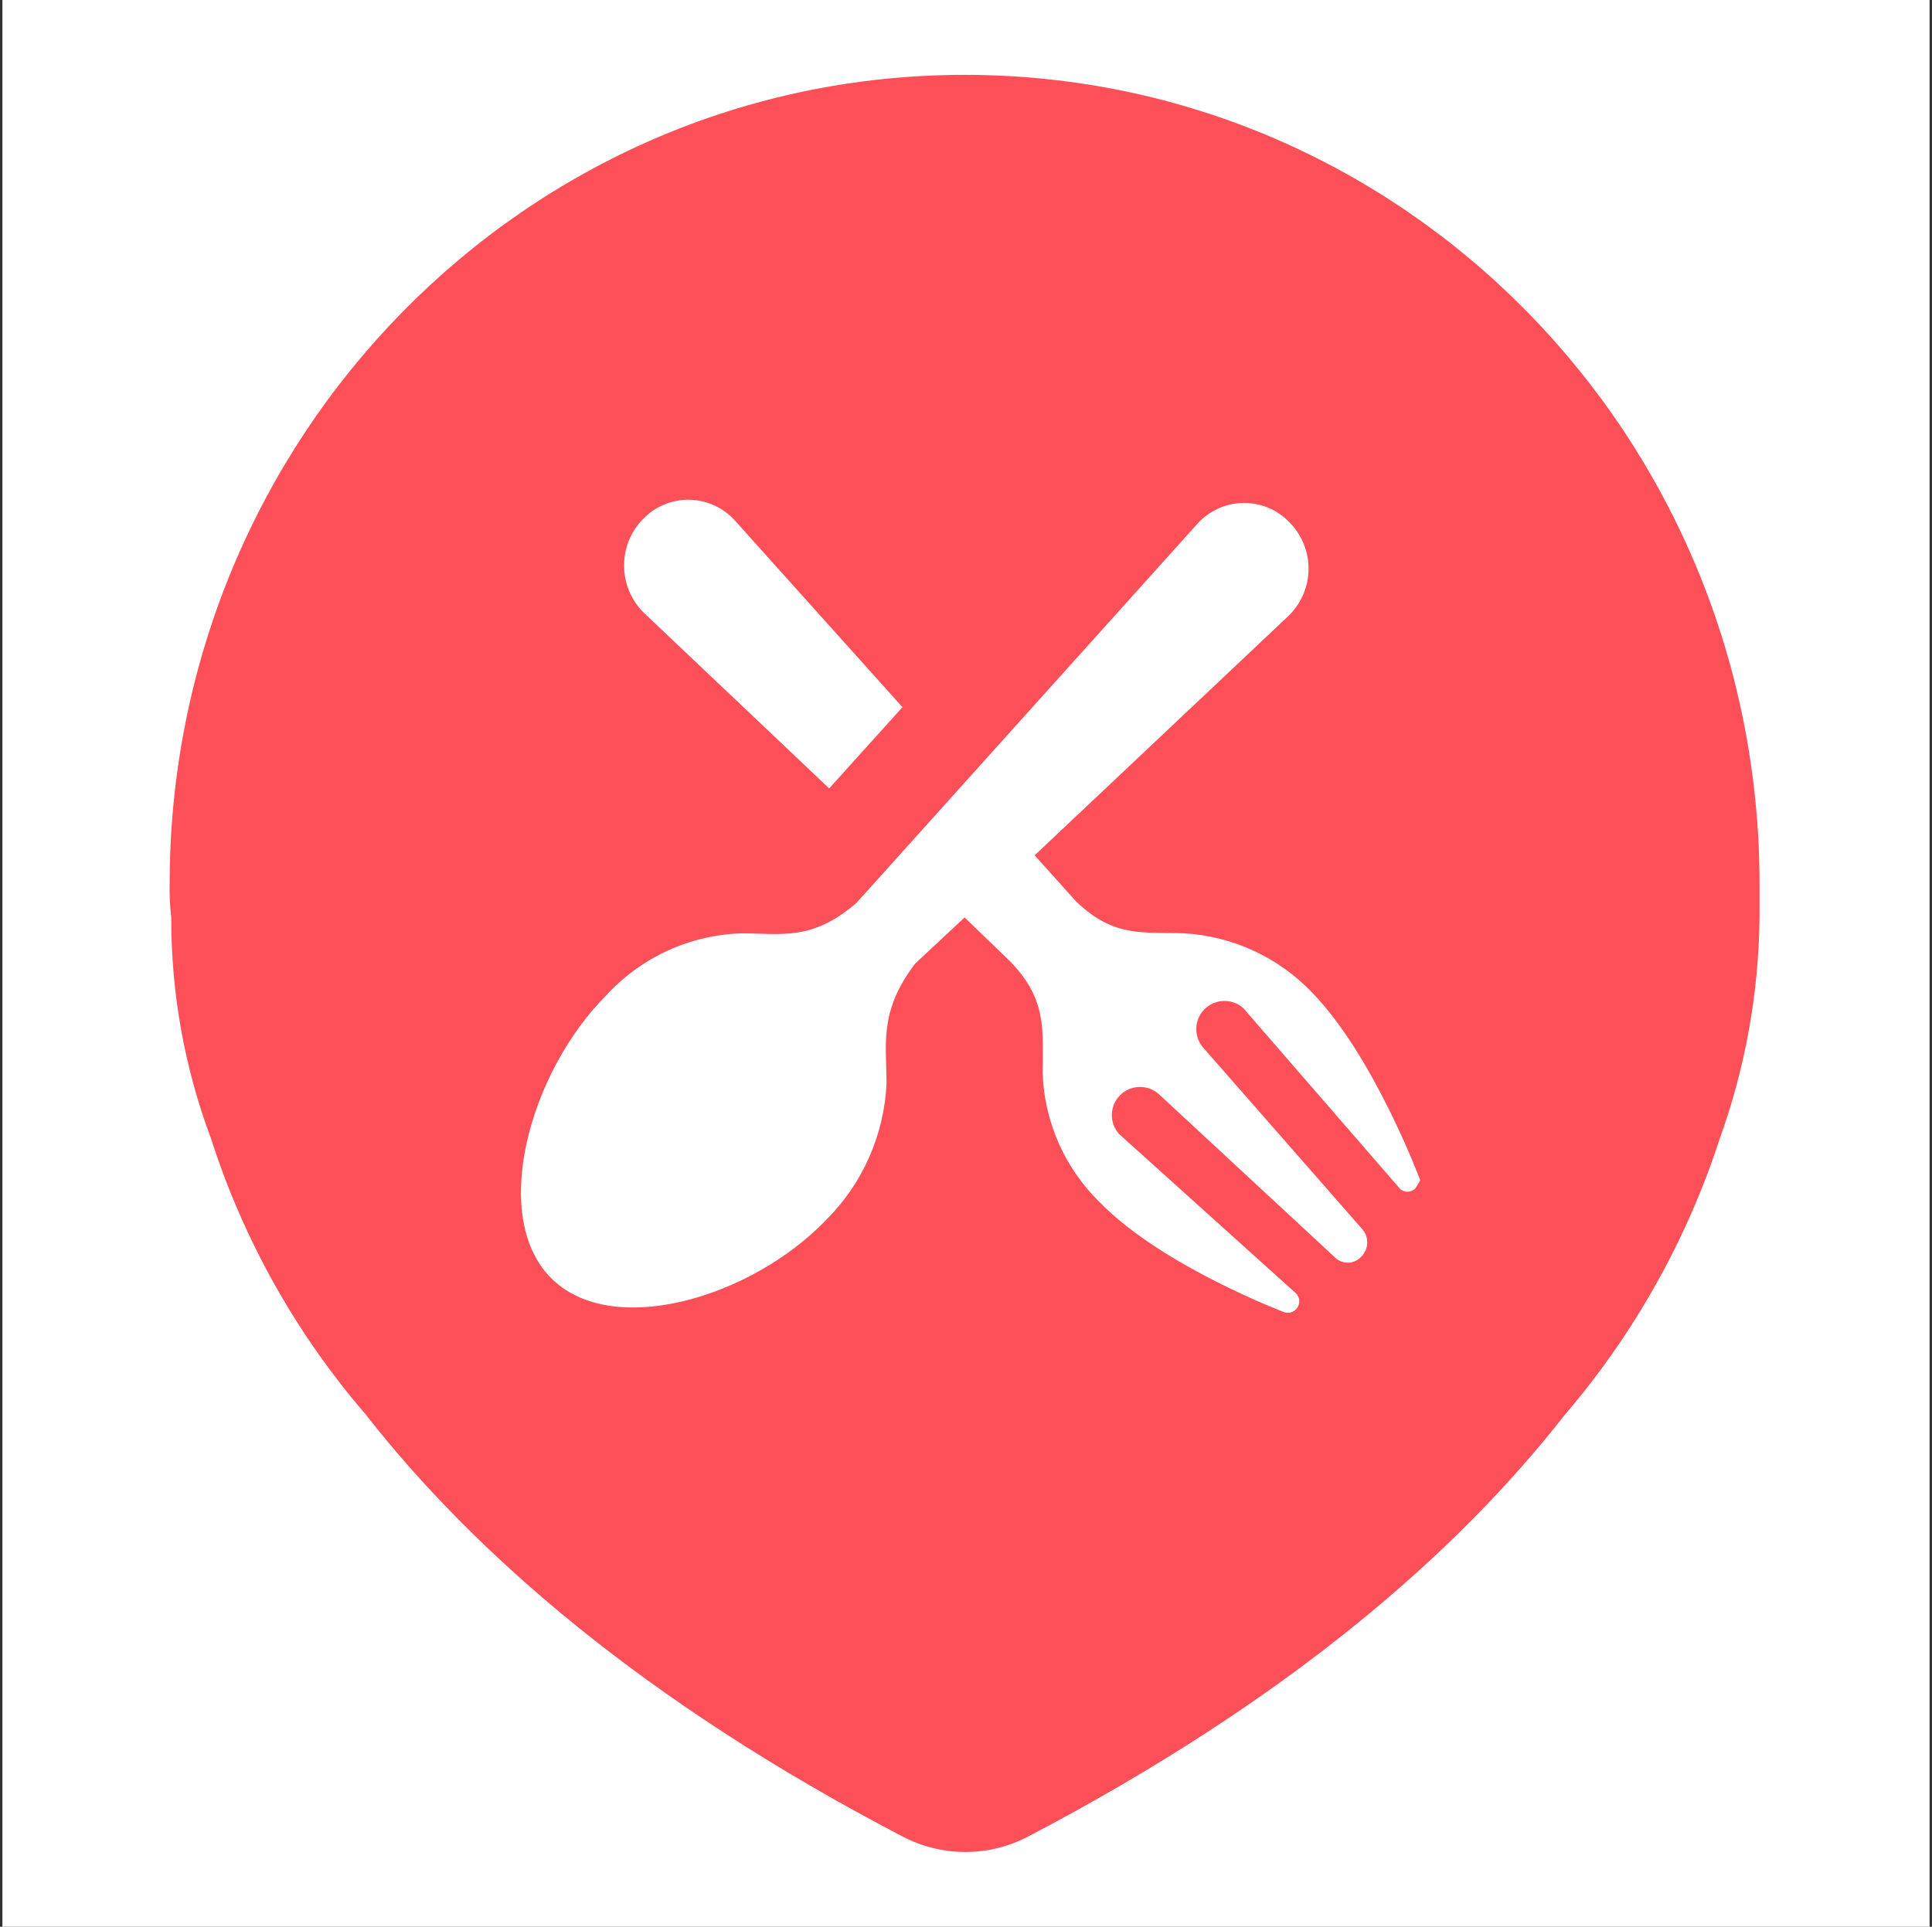 <svg width="401" height="400" viewBox="0 0 401 400" fill="none" xmlns="http://www.w3.org/2000/svg">
<rect x="0" y="0" width="401" height="400" fill="#333333" stroke="none"/>
<rect width="400" height="400" transform="translate(0.5)" fill="white"/>
<path d="M365.202 183.51C365.202 90.598 291.467 15.541 200.209 15.541C108.95 15.541 35.215 90.929 35.215 183.51C35.16 185.83 35.271 188.15 35.546 190.454C35.505 206.147 38.306 221.718 43.812 236.414C50.57 257.434 61.476 276.885 75.885 293.616C98.369 322.382 133.417 353.133 187.313 381.238C191.341 383.354 195.823 384.459 200.374 384.459C204.924 384.459 209.406 383.354 213.434 381.238C267.66 352.802 302.378 322.382 324.863 293.616C339.204 276.839 350.103 257.401 356.935 236.414C362.249 221.666 365.044 206.129 365.202 190.454V183.51ZM133.417 107.792C134.661 106.486 136.161 105.452 137.824 104.756C139.487 104.06 141.276 103.716 143.079 103.747C144.882 103.779 146.658 104.183 148.296 104.936C149.934 105.689 151.398 106.774 152.595 108.122L187.313 146.808L172.103 163.671L134.079 127.631C132.703 126.39 131.591 124.884 130.811 123.204C130.029 121.524 129.595 119.703 129.534 117.852C129.472 116 129.784 114.155 130.451 112.426C131.119 110.698 132.128 109.122 133.417 107.792ZM293.782 246.664C293.574 246.897 293.319 247.083 293.034 247.211C292.749 247.338 292.44 247.405 292.128 247.405C291.816 247.405 291.508 247.338 291.223 247.211C290.938 247.083 290.683 246.897 290.475 246.664L258.072 209.301C256.958 208.294 255.5 207.753 253.999 207.791C252.498 207.829 251.07 208.442 250.008 209.503C248.946 210.565 248.334 211.994 248.296 213.495C248.258 214.995 248.799 216.453 249.805 217.567L282.54 254.93C282.932 255.32 283.242 255.784 283.455 256.295C283.667 256.805 283.776 257.353 283.776 257.906C283.776 258.459 283.667 259.006 283.455 259.517C283.242 260.028 282.932 260.492 282.54 260.881C282.183 261.273 281.749 261.585 281.265 261.799C280.782 262.013 280.258 262.123 279.729 262.123C279.2 262.123 278.677 262.013 278.193 261.799C277.709 261.585 277.275 261.273 276.919 260.881L240.547 227.156C239.434 226.149 237.976 225.608 236.475 225.646C234.974 225.684 233.545 226.296 232.484 227.358C231.422 228.42 230.809 229.849 230.772 231.35C230.734 232.85 231.274 234.308 232.281 235.422L268.983 268.486C269.349 268.859 269.582 269.342 269.647 269.86C269.712 270.378 269.604 270.903 269.341 271.354C269.078 271.805 268.674 272.157 268.191 272.356C267.708 272.555 267.173 272.589 266.669 272.454C266.669 272.454 241.209 262.865 228.313 249.64C221.042 242.58 216.777 232.985 216.41 222.857C216.41 213.93 217.402 207.647 209.797 199.712L200.209 190.454L189.958 200.042C182.353 209.962 184.007 216.906 184.007 224.841C183.538 235.561 179.053 245.713 171.442 253.277C155.902 269.479 126.805 278.075 114.24 265.18C101.675 252.285 109.942 222.527 125.813 206.656C129.396 202.734 133.73 199.572 138.557 197.357C143.385 195.142 148.608 193.919 153.918 193.76C162.184 193.76 168.466 195.413 177.724 187.478L248.483 108.784C249.68 107.436 251.144 106.351 252.782 105.598C254.42 104.845 256.197 104.44 257.999 104.409C259.802 104.377 261.591 104.721 263.254 105.417C264.917 106.113 266.418 107.147 267.66 108.453C268.937 109.746 269.942 111.281 270.618 112.968C271.293 114.655 271.625 116.46 271.595 118.277C271.564 120.093 271.171 121.886 270.439 123.549C269.706 125.212 268.649 126.712 267.33 127.961L214.757 177.559L223.354 187.147C231.289 194.752 237.241 193.43 245.838 193.76C255.881 194.361 265.328 198.73 272.29 205.994C285.185 219.22 294.774 245.01 294.774 245.01C294.474 245.58 294.143 246.132 293.782 246.664Z" fill="#FD4F57"/>
</svg>
